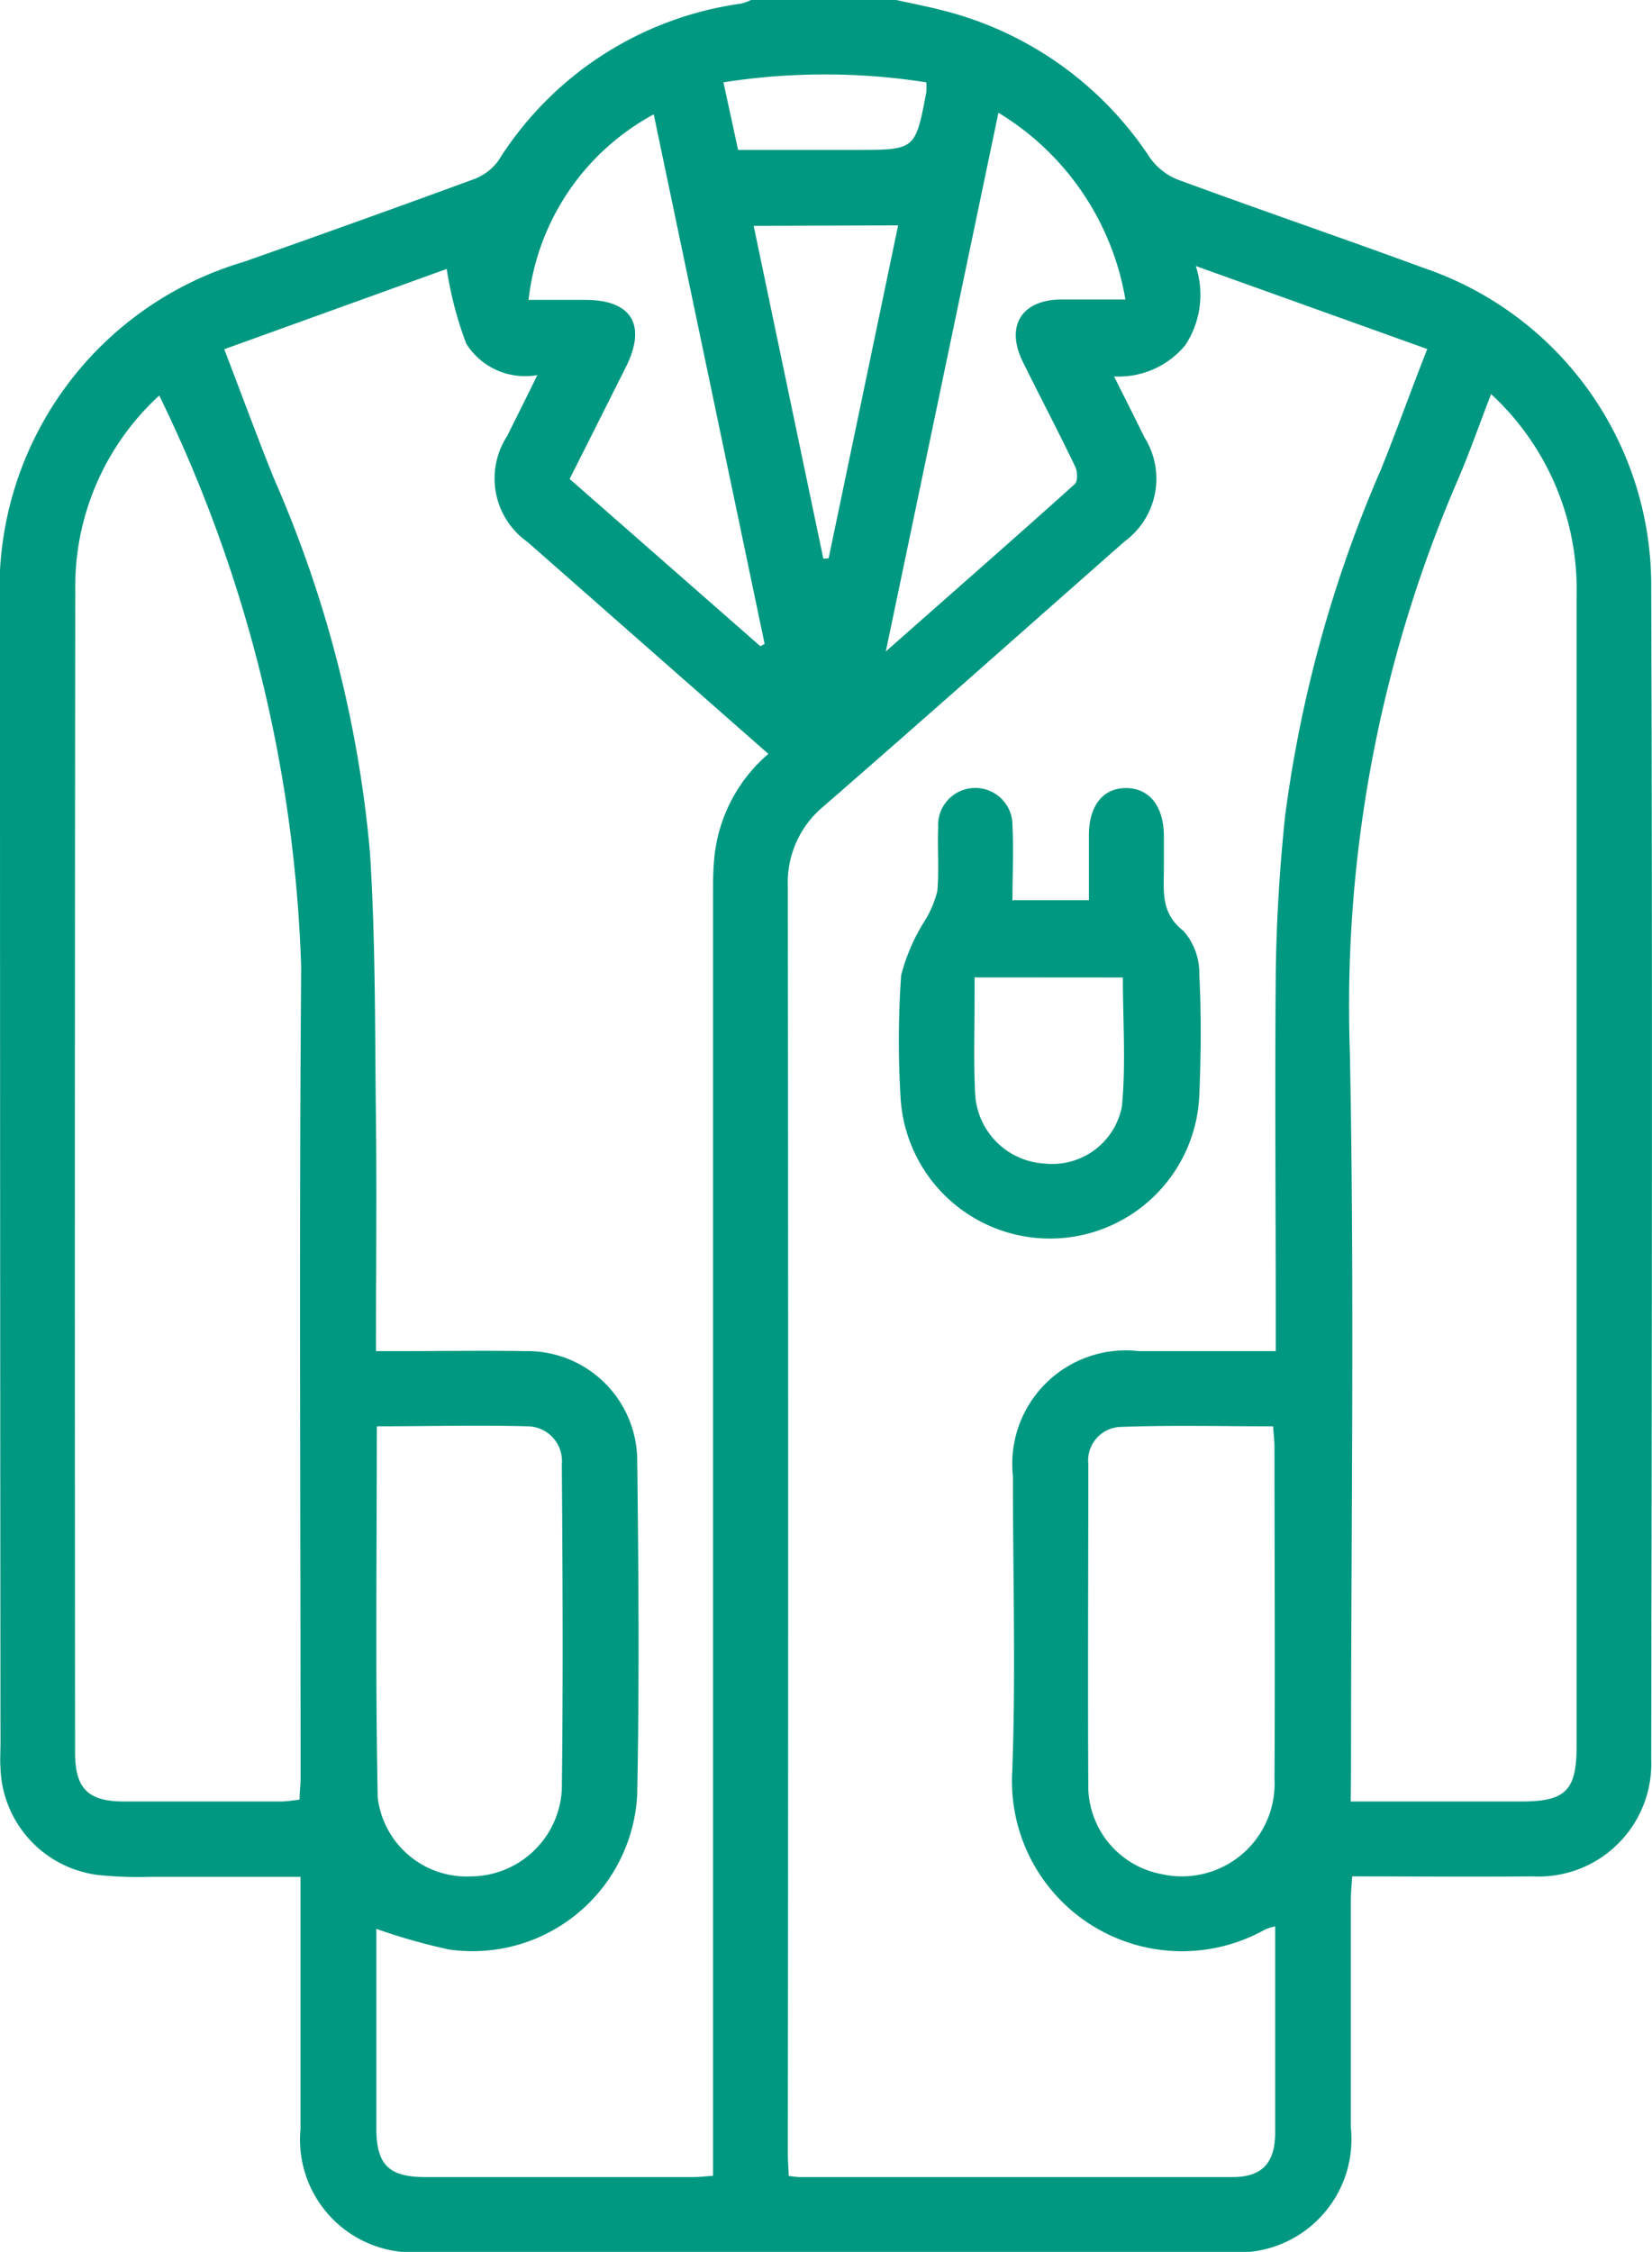 <?xml version="1.0" encoding="utf-8"?>
<svg id="Groupe_62" data-name="Groupe 62" xmlns="http://www.w3.org/2000/svg" xmlns:xlink="http://www.w3.org/1999/xlink" width="16.878" height="23" viewBox="0 0 16.878 23">
  <defs>
    <clipPath id="clip-path">
      <rect id="Rectangle_46" data-name="Rectangle 46" width="16.878" height="23" fill="#009881"/>
    </clipPath>
  </defs>
  <g id="Groupe_61" data-name="Groupe 61" transform="translate(0 0)" clip-path="url(#clip-path)">
    <path id="Tracé_133" data-name="Tracé 133" d="M9.156,0c.159.035.32.066.478.107a3.575,3.575,0,0,1,2.112,1.5.634.634,0,0,0,.283.226c.841.31,1.69.6,2.531.909A3.423,3.423,0,0,1,16.87,6c.013,3.99.006,7.981,0,11.971a1.152,1.152,0,0,1-1.213,1.194c-.605.006-1.211,0-1.842,0-.006.093-.014.171-.014.25,0,.771,0,1.542,0,2.313A1.156,1.156,0,0,1,12.532,23h-8.2a1.152,1.152,0,0,1-1.262-1.252c0-.771,0-1.542,0-2.314V19.17c-.535,0-1.042,0-1.55,0a3.93,3.93,0,0,1-.515-.019,1.138,1.138,0,0,1-1-1.093c-.006-.082,0-.165,0-.247Q0,12,0,6.2A3.481,3.481,0,0,1,2.489,2.675C3.27,2.4,4.052,2.12,4.831,1.834a.546.546,0,0,0,.258-.189A3.493,3.493,0,0,1,7.571.037.574.574,0,0,0,7.673,0Zm3.878,13.8v-.3c0-1.183-.01-2.365,0-3.548.006-.538.039-1.077.095-1.612a13.133,13.133,0,0,1,.983-3.553c.159-.393.3-.792.47-1.222l-2.365-.848a.935.935,0,0,1-.107.808.883.883,0,0,1-.728.32c.113.225.213.423.311.623A.794.794,0,0,1,11.49,5.53c-1.022.9-2.04,1.805-3.069,2.7a1.01,1.01,0,0,0-.372.822q.007,6.467,0,12.934c0,.08.006.159.01.239.053.006.083.011.112.011q2.212,0,4.423,0c.3,0,.432-.144.434-.449,0-.621,0-1.242,0-1.864v-.248a.735.735,0,0,0-.1.031,1.737,1.737,0,0,1-2.586-1.617c.037-1,.006-2.006.007-3.008A1.16,1.16,0,0,1,11.635,13.8h1.4m-9.194,0h.246c.427,0,.854-.007,1.28,0a1.122,1.122,0,0,1,1.143,1.093c.014,1.145.023,2.291,0,3.436a1.684,1.684,0,0,1-1.926,1.582,6.056,6.056,0,0,1-.739-.21c0,.675,0,1.355,0,2.035,0,.374.127.5.5.5q1.37,0,2.74,0c.064,0,.128-.008.2-.013v-.312q0-6.39,0-12.78c0-.12,0-.24.012-.359A1.6,1.6,0,0,1,7.85,7.7L5.391,5.537A.794.794,0,0,1,5.18,4.456c.1-.2.2-.4.31-.625a.71.71,0,0,1-.726-.32,3.734,3.734,0,0,1-.2-.764l-2.273.82c.182.472.34.907.514,1.335a12.153,12.153,0,0,1,.975,3.807c.058.91.05,1.825.061,2.738.009.771,0,1.542,0,2.351M1.627,4.04A2.643,2.643,0,0,0,.769,6.022Q.762,11.96.767,17.9c0,.369.134.5.5.5.539,0,1.077,0,1.616,0a1.659,1.659,0,0,0,.178-.02c0-.081.01-.147.01-.214,0-2.761-.016-5.522.006-8.283A14.326,14.326,0,0,0,1.627,4.04M13.8,18.4H15.54c.458,0,.568-.111.568-.573q0-2.615,0-5.231,0-3.255,0-6.51a2.717,2.717,0,0,0-.874-2.061c-.122.315-.224.611-.35.9a13.547,13.547,0,0,0-1.093,5.812c.049,2.446.012,4.893.012,7.34Zm-9.95-3.836c0,1.285-.016,2.54.009,3.795a.915.915,0,0,0,.953.806.936.936,0,0,0,.928-.888c.014-1.106.008-2.213,0-3.32a.355.355,0,0,0-.351-.389c-.506-.014-1.014,0-1.543,0m9.166,0c-.528,0-1.042-.013-1.556.006a.343.343,0,0,0-.337.379c0,1.107-.006,2.213,0,3.32a.917.917,0,0,0,.745.868.947.947,0,0,0,1.157-.973c.007-1.129,0-2.258,0-3.387,0-.065-.009-.13-.014-.212M7.768,6.6l.044-.023L6.679,1.168A2.464,2.464,0,0,0,5.4,3.063c.193,0,.386,0,.58,0,.475,0,.629.257.414.687-.19.379-.381.758-.574,1.142L7.768,6.6M10.2,1.154l-1.15,5.5c.679-.6,1.308-1.15,1.93-1.709.033-.03.03-.137,0-.189-.171-.357-.356-.707-.531-1.063s-.019-.626.382-.634c.215,0,.43,0,.667,0a2.77,2.77,0,0,0-1.3-1.909M7.7,2.307l.712,3.4.054-.005.71-3.4ZM7.39.836l.151.695H8.752c.6,0,.6,0,.712-.59a.763.763,0,0,0,0-.1,6.708,6.708,0,0,0-2.074,0" transform="translate(0 0)" fill="#009881"/>
    <path id="Tracé_134" data-name="Tracé 134" d="M40.817,35.871h.77c0-.222,0-.442,0-.663,0-.3.143-.482.379-.482s.383.183.387.48c0,.112,0,.224,0,.337,0,.233-.035.46.2.642a.653.653,0,0,1,.162.445c.021.411.017.823,0,1.234a1.528,1.528,0,0,1-3.053.006,9.436,9.436,0,0,1,.007-1.233,1.952,1.952,0,0,1,.242-.557,1.061,1.061,0,0,0,.127-.3c.02-.215,0-.434.009-.65a.38.38,0,1,1,.759-.014c.013.245,0,.492,0,.761m-.387.783c0,.092,0,.158,0,.224,0,.321-.011.643.006.964a.752.752,0,0,0,.708.713.724.724,0,0,0,.791-.582c.042-.433.01-.873.01-1.318Z" transform="translate(-30.462 -26.677)" fill="#009881"/>
  </g>
</svg>
